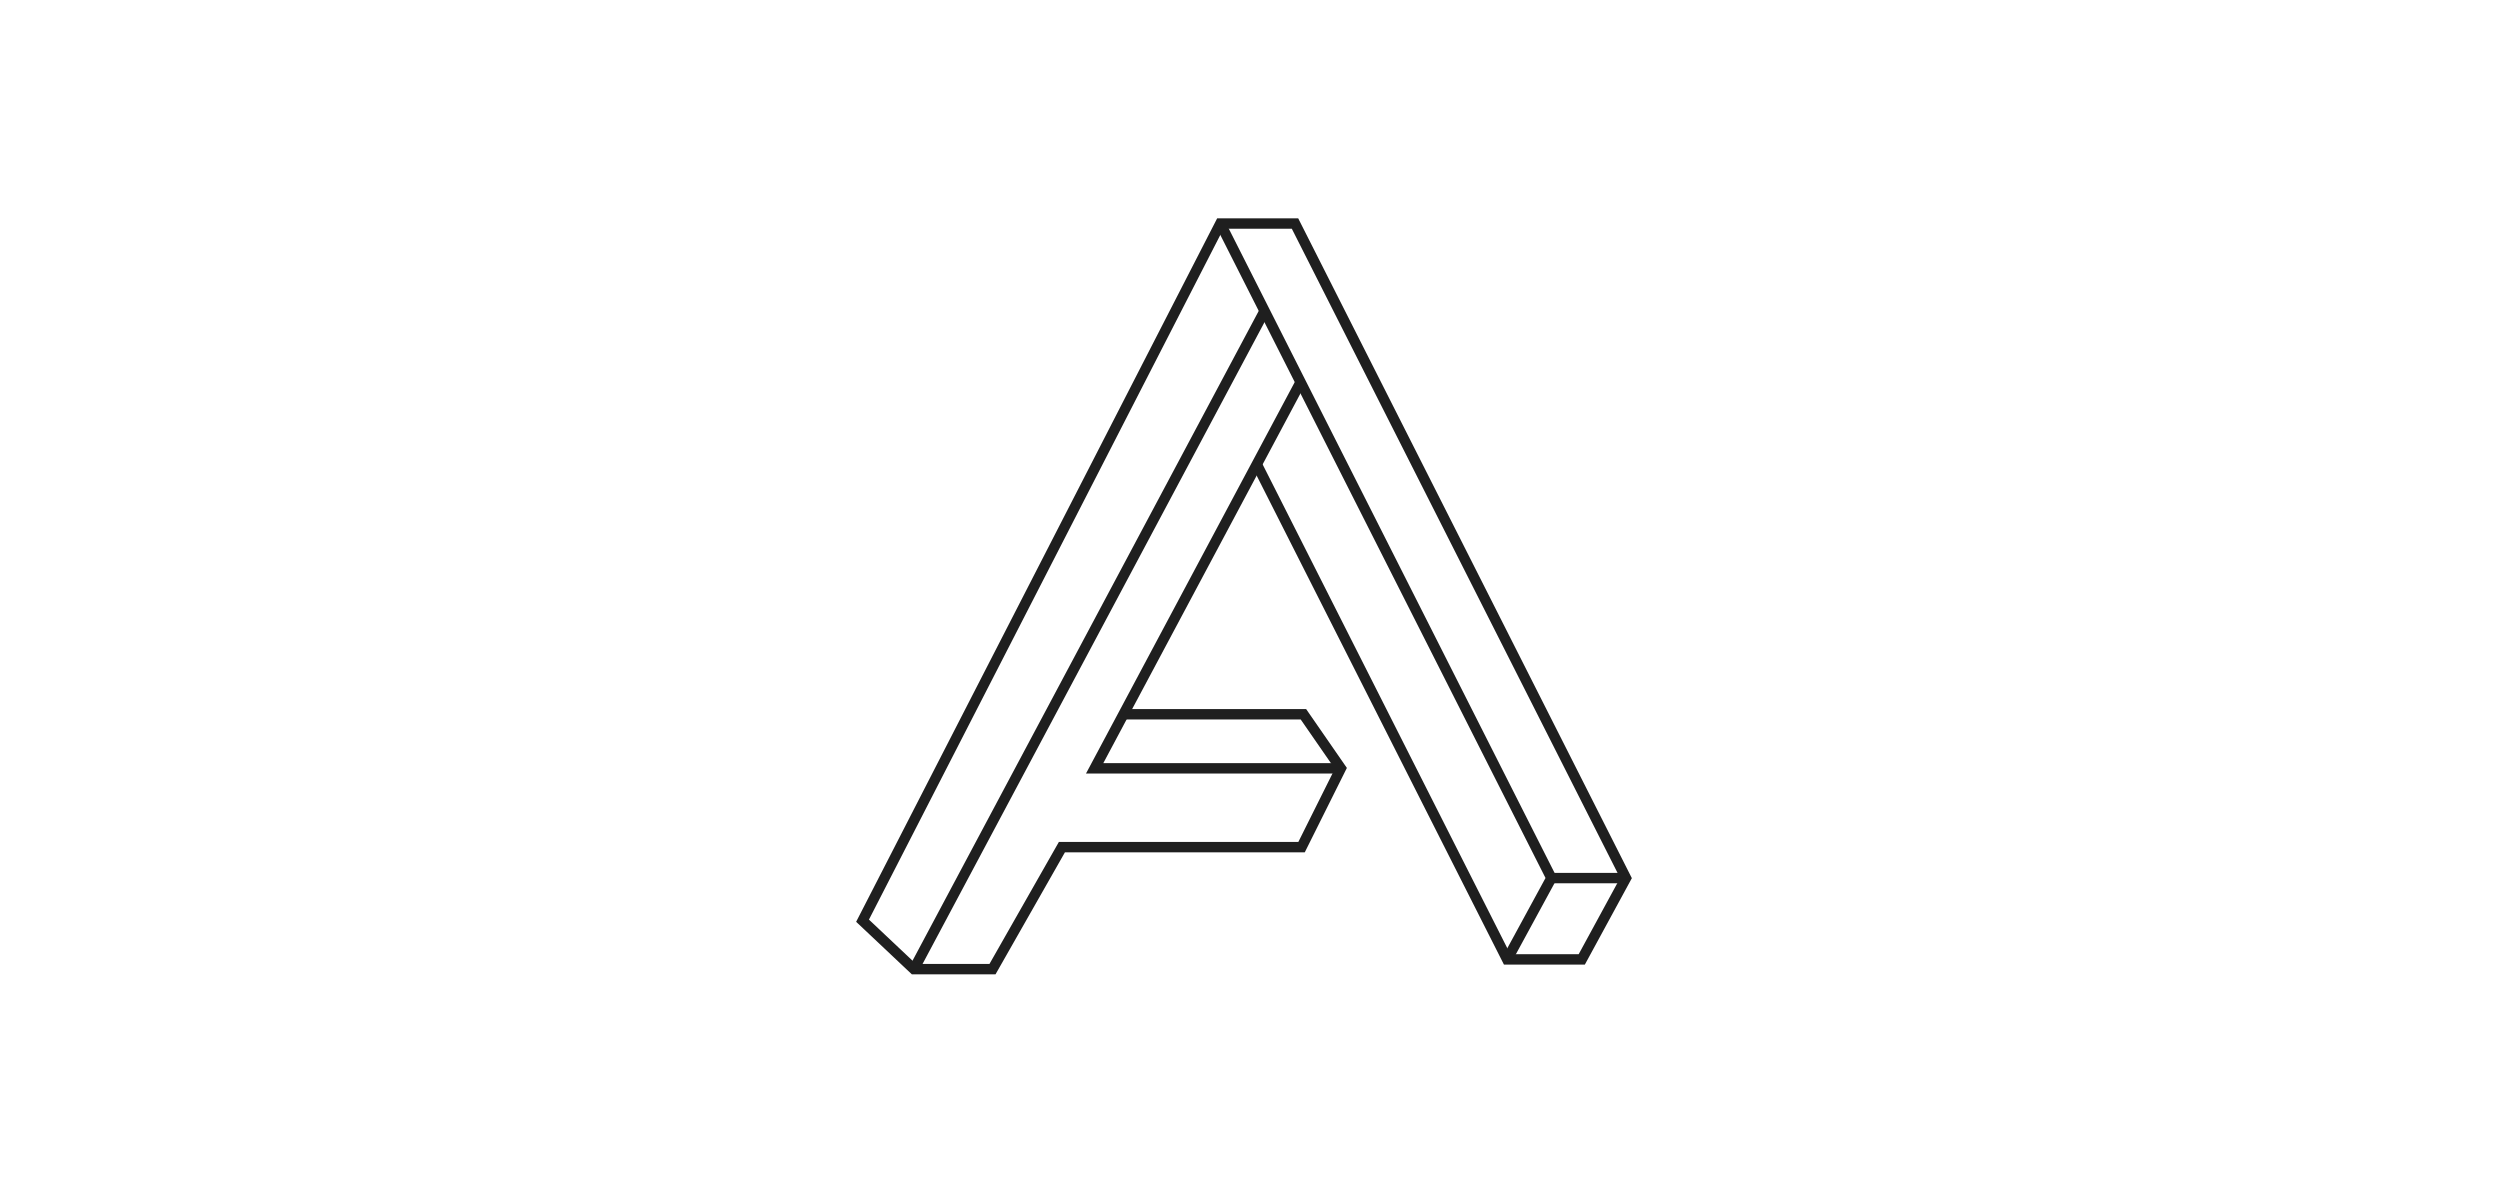 <svg width="167" height="80" viewBox="0 0 167 80" fill="none" xmlns="http://www.w3.org/2000/svg">
<path d="M81.632 15.152L103.632 58.656L100.677 64.089" stroke="#1F1F1F" stroke-width="0.694" stroke-miterlimit="10"/>
<path d="M61.049 64.738L84.474 20.774" stroke="#1F1F1F" stroke-width="0.694" stroke-miterlimit="10"/>
<path d="M89.569 51.326H73.122L86.879 25.53" stroke="#1F1F1F" stroke-width="0.694" stroke-miterlimit="10"/>
<path d="M75.05 47.711H87.067L89.569 51.326L86.945 56.587H70.936L66.299 64.738H61.049L57.618 61.503L81.518 14.933H86.507L108.616 58.656L105.662 64.088H100.677L83.954 31.02" stroke="#1F1F1F" stroke-width="0.694" stroke-miterlimit="10"/>
<path d="M103.631 58.656H108.616" stroke="#1F1F1F" stroke-width="0.694" stroke-miterlimit="10"/>
</svg>
